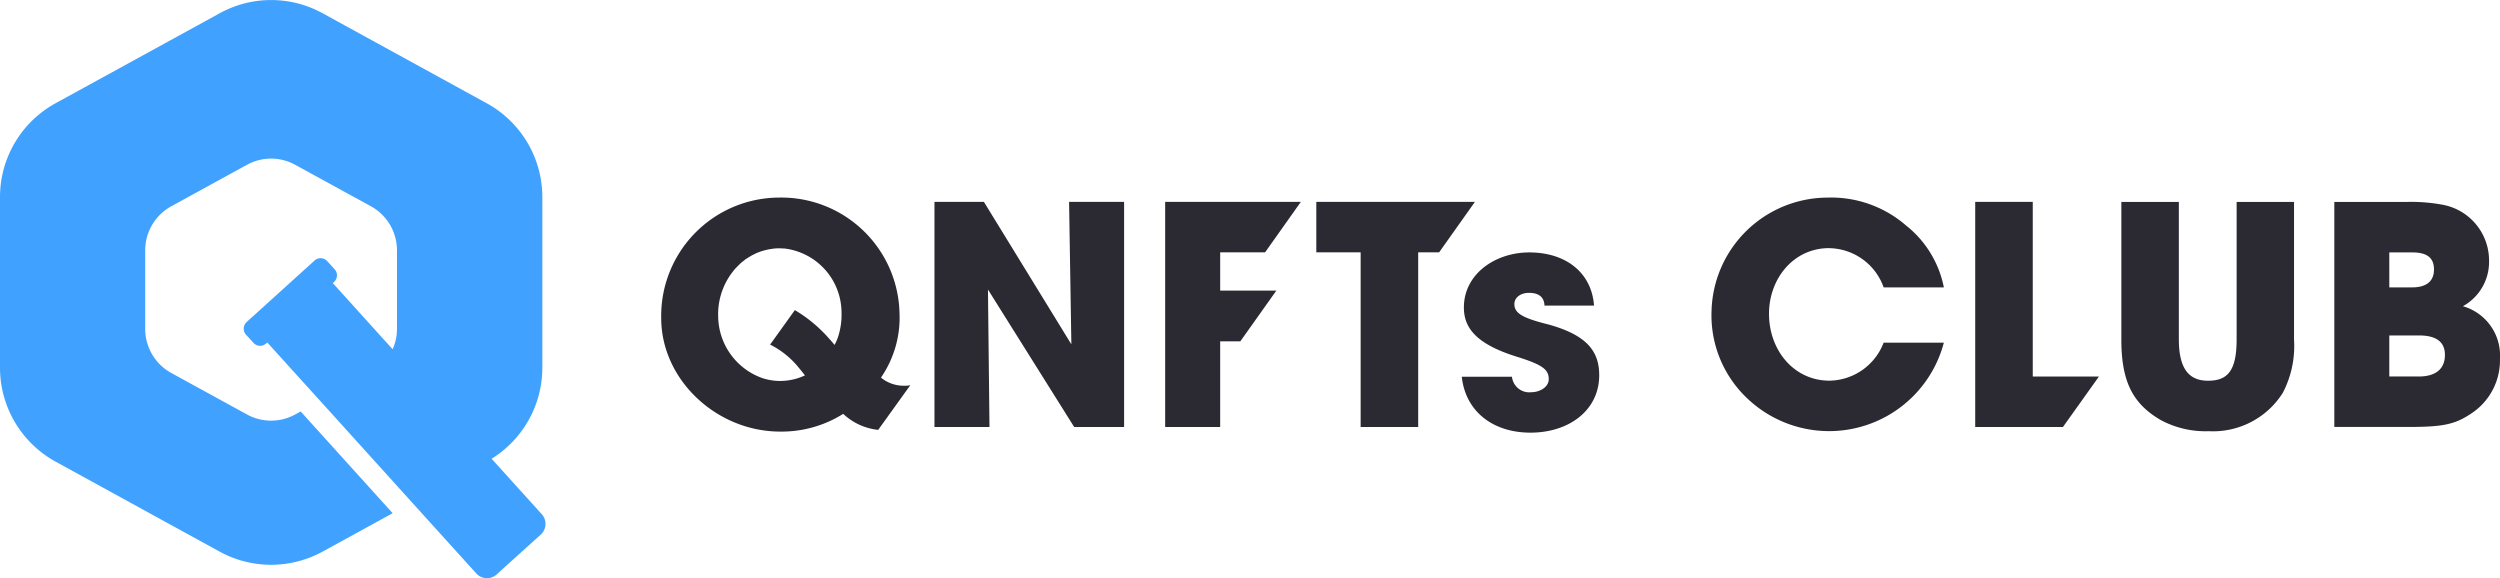<svg xmlns="http://www.w3.org/2000/svg" xmlns:xlink="http://www.w3.org/1999/xlink" width="225.554" height="52.164" viewBox="0 0 225.554 52.164">
  <defs>
    <linearGradient id="linear-gradient" x1="0.867" y1="0.09" x2="-0.13" y2="0.971" gradientUnits="objectBoundingBox">
      <stop offset="0" stop-color="#40a2fe"/>
      <stop offset="1" stop-color="gray"/>
    </linearGradient>
    <clipPath id="clip-path">
      <rect id="Rectangle_61" data-name="Rectangle 61" width="165.899" height="21.215" fill="#2b2a33"/>
    </clipPath>
    <clipPath id="clip-path-2">
      <rect id="Rectangle_62" data-name="Rectangle 62" width="49.214" height="52.164" fill="url(#linear-gradient)"/>
    </clipPath>
  </defs>
  <g id="Group_39" data-name="Group 39" transform="translate(-170.345 -35.541)">
    <g id="Group_31" data-name="Group 31" transform="translate(230 53.366)">
      <g id="Group_31-2" data-name="Group 31" transform="translate(0 0)" clip-path="url(#clip-path)">
        <path id="Path_75" data-name="Path 75" d="M21.959,16.974a3.209,3.209,0,0,1-2.131-.732A9.53,9.53,0,0,0,21.5,10.4,10.669,10.669,0,0,0,10.678,0,10.675,10.675,0,0,0,0,10.865c0,5.6,5.026,10.248,10.727,10.248a10.42,10.42,0,0,0,5.693-1.6,5.428,5.428,0,0,0,3.156,1.447l2.9-4.034a2,2,0,0,1-.512.049M15.908,12.7a2.009,2.009,0,0,1-.122.3,3.264,3.264,0,0,1-.146.293c-.163-.2-.326-.391-.5-.578a12.717,12.717,0,0,0-3.083-2.562L9.825,13.265A7.753,7.753,0,0,1,12.451,15.4c.171.2.342.415.52.643a5.31,5.31,0,0,1-2.09.5,5.085,5.085,0,0,1-1.407-.155,3.344,3.344,0,0,1-.407-.122A5.976,5.976,0,0,1,5.14,10.728,6.226,6.226,0,0,1,6.465,6.677c.016-.024.033-.04.041-.057A4.822,4.822,0,0,1,6.888,6.2l.228-.228c.016-.016.04-.032.057-.048.057-.057.114-.106.171-.163a.409.409,0,0,0-.057.065.63.63,0,0,1,.114-.09c.057-.048.13-.1.187-.146-.008,0-.024.008-.033.008.057-.041.106-.081.163-.114a1.477,1.477,0,0,0-.13.106c.13-.089.26-.179.4-.26a5.233,5.233,0,0,1,.472-.252c.008,0,.016-.008.024-.008s.024-.016.041-.024l.008-.008a.008.008,0,0,0,.008-.008l.008-.008h.016a.03.03,0,0,0,.024-.008.323.323,0,0,0,.081-.032c.008,0,.016-.008.033-.016a.03.03,0,0,0,.024-.008.061.061,0,0,1,.04-.016l.2-.073c.114-.041.228-.073.349-.106.041-.008.09-.024.13-.032.13-.033.261-.057.391-.082.187-.024.374-.057.561-.065.041,0,.09-.008.13-.008s.073.008.106.008c.016,0,.032-.008.048-.008a1.992,1.992,0,0,1,.22.016c.081,0,.171,0,.252.008a5.841,5.841,0,0,1,5.115,5.8,6.354,6.354,0,0,1-.358,2.3" transform="translate(0 0)" fill="#2b2a33"/>
        <path id="Path_76" data-name="Path 76" d="M60.672,13.614,52.781.76h-4.46V21.071h4.964l-.137-12.4,7.777,12.4H65.43V.76H60.466Z" transform="translate(-23.667 -0.372)" fill="#2b2a33"/>
        <path id="Path_77" data-name="Path 77" d="M98.134,5.311,101.359.76H89.117V21.071h4.963V13.34H95.9l3.248-4.575H94.081V5.311Z" transform="translate(-43.649 -0.372)" fill="#2b2a33"/>
        <path id="Path_78" data-name="Path 78" d="M115.843.76V5.311h4v15.76h5.192V5.311h1.89L130.153.76Z" transform="translate(-56.739 -0.372)" fill="#2b2a33"/>
        <path id="Path_79" data-name="Path 79" d="M149.165,16.145c-2.112-.549-2.853-.96-2.853-1.785,0-.577.548-1.014,1.317-1.014.74,0,1.371.275,1.4,1.153H153.5c-.219-2.991-2.551-4.8-5.843-4.8-3.072,0-5.9,1.948-5.9,4.963,0,1.785,1.015,3.292,4.856,4.472,2.278.715,2.8,1.153,2.8,2,0,.713-.8,1.179-1.59,1.179a1.572,1.572,0,0,1-1.729-1.4h-4.527c.33,3.1,2.771,5.046,6.2,5.046,3.456,0,6.2-2,6.2-5.184,0-2.223-1.18-3.677-4.8-4.635" transform="translate(-69.338 -4.75)" fill="#2b2a33"/>
        <path id="Path_80" data-name="Path 80" d="M196.349,4.574a5.3,5.3,0,0,1,4.911,3.538h5.433a9.458,9.458,0,0,0-3.43-5.6,10.305,10.305,0,0,0-7.078-2.5,10.5,10.5,0,0,0-10.452,10.233,10.3,10.3,0,0,0,3.128,7.791A10.706,10.706,0,0,0,206.692,13.1H201.26a5.322,5.322,0,0,1-4.883,3.429c-3.21,0-5.459-2.743-5.459-6.035,0-3.154,2.194-5.924,5.431-5.924" transform="translate(-90.97 -0.009)" fill="#2b2a33"/>
        <path id="Path_81" data-name="Path 81" d="M237.551.76h-5.192V21.071h7.914l3.248-4.552h-5.97Z" transform="translate(-113.807 -0.372)" fill="#2b2a33"/>
        <path id="Path_82" data-name="Path 82" d="M268.6,13.172c0,2.853-.823,3.73-2.579,3.73-1.839,0-2.634-1.233-2.634-3.757V.772H258.2V13.227c0,3.922,1.152,5.814,3.538,7.215a8.519,8.519,0,0,0,4.335,1.014A7.447,7.447,0,0,0,272.764,18a9.123,9.123,0,0,0,1.015-4.8V.772H268.6Z" transform="translate(-126.463 -0.378)" fill="#2b2a33"/>
        <path id="Path_83" data-name="Path 83" d="M307.46,10.18a4.567,4.567,0,0,0,2.359-4.114,5.12,5.12,0,0,0-4.225-5.048,15.623,15.623,0,0,0-3.236-.246h-6.5v20.3H302.6c3.21,0,4.252-.248,5.843-1.371a5.732,5.732,0,0,0,2.359-4.8,4.617,4.617,0,0,0-3.346-4.72m-6.638-4.854h2.084c1.29,0,1.948.465,1.948,1.535s-.686,1.619-1.974,1.619h-2.057Zm2.66,11.191h-2.66v-3.7h2.688c1.536,0,2.331.577,2.331,1.756,0,1.318-.9,1.948-2.359,1.948" transform="translate(-144.907 -0.378)" fill="#2b2a33"/>
      </g>
    </g>
    <g id="Group_33" data-name="Group 33" transform="translate(170.345 35.541)">
      <g id="Group_33-2" data-name="Group 33" transform="translate(0 0)" clip-path="url(#clip-path-2)">
        <path id="Path_85" data-name="Path 85" d="M48.786,48.234l-2.593,2.339-1.385,1.254-.008.008a1.3,1.3,0,0,1-1.831-.1l-5.787-6.394-8.3-9.18L27.4,34.529,24.116,30.9l-.108.092a.8.8,0,0,1-1.139-.062l-.677-.739a.812.812,0,0,1,.062-1.139L28.386,23.5a.812.812,0,0,1,1.139.062l.669.739a.8.8,0,0,1-.062,1.139l-.108.1,5.4,5.971a4.507,4.507,0,0,0,.392-1.839V22.587a4.54,4.54,0,0,0-2.355-3.978l-6.825-3.74a4.515,4.515,0,0,0-4.355,0l-6.825,3.74A4.54,4.54,0,0,0,13.1,22.587v7.087a4.54,4.54,0,0,0,2.355,3.978l6.825,3.74a4.515,4.515,0,0,0,4.355,0l.492-.269,8.3,9.18L29.11,49.765a9.679,9.679,0,0,1-9.3,0l-14.8-8.118A9.673,9.673,0,0,1,0,33.175V17.785A9.654,9.654,0,0,1,5.017,9.313L19.814,1.2a9.638,9.638,0,0,1,9.3,0l14.8,8.118a9.654,9.654,0,0,1,5.017,8.472v15.39a9.666,9.666,0,0,1-4.578,8.21l4.525,5a1.311,1.311,0,0,1-.092,1.847" transform="translate(0 0)" fill="#40a2fe"/>
      </g>
    </g>
  </g>
</svg>
